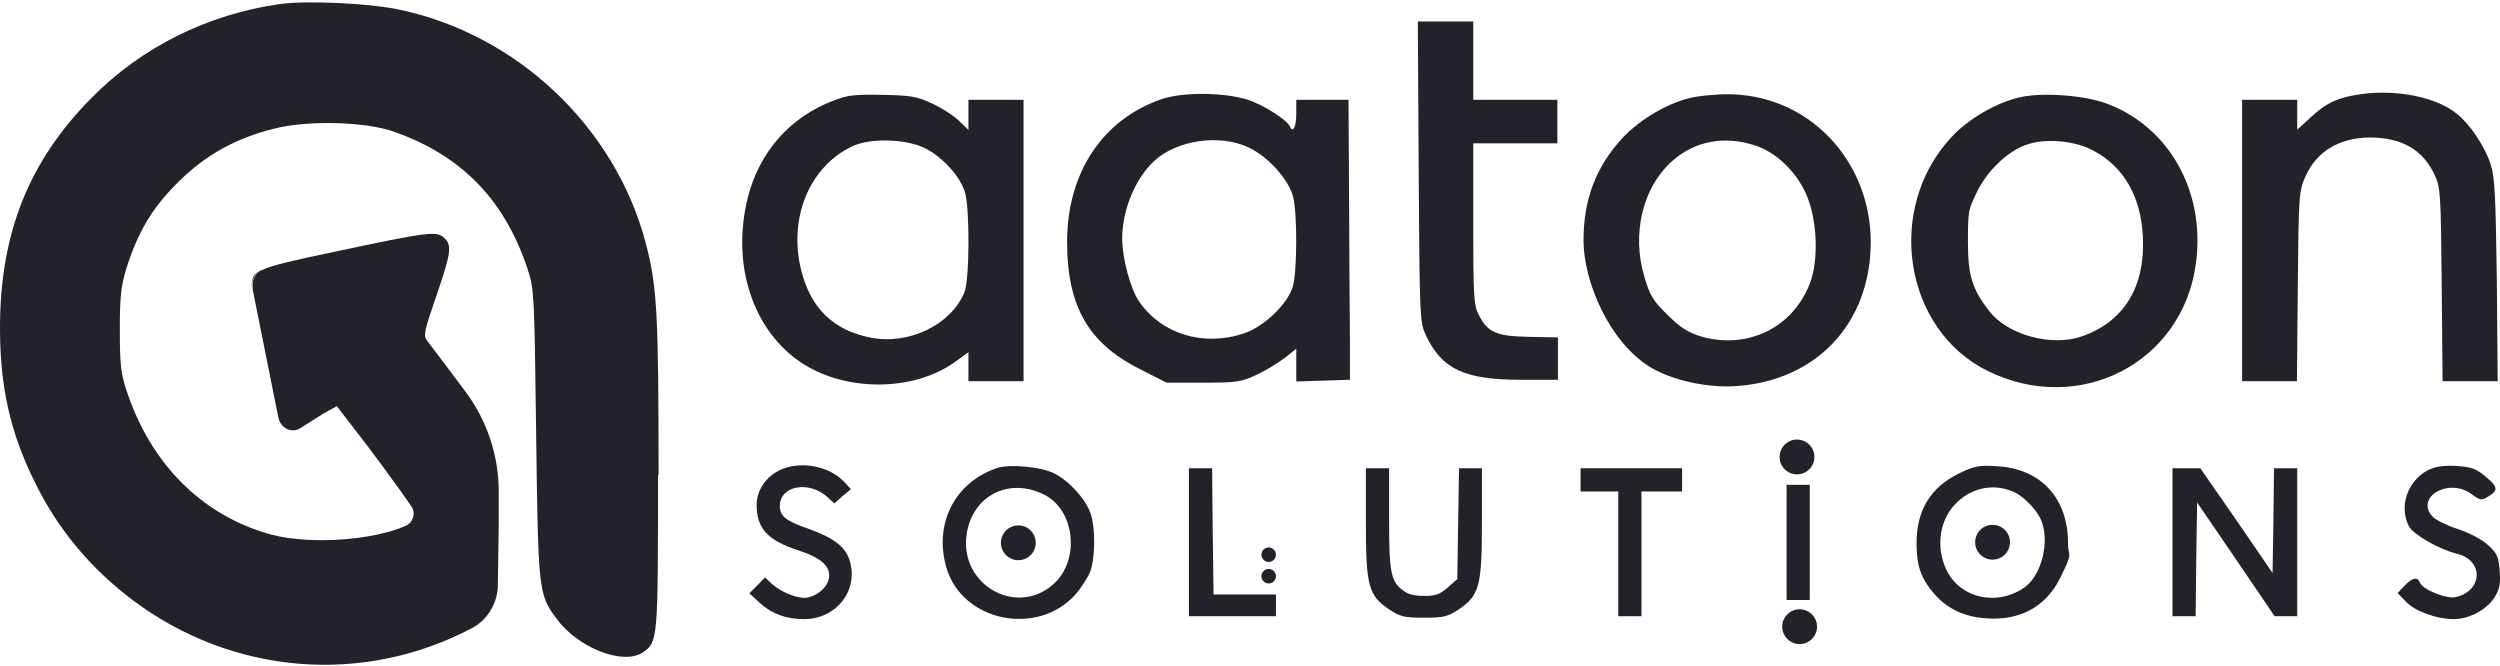 <svg width="169" height="45" viewBox="0 0 169 45" fill="none" xmlns="http://www.w3.org/2000/svg">
<path d="M44.481 32.105C44.481 43.225 44.481 43.382 43.48 44.088C42.147 45.009 39.068 43.813 37.597 41.793C36.4 40.146 36.381 39.949 36.243 29.3C36.126 19.866 36.106 19.553 35.675 18.219C34.125 13.512 31.203 10.511 26.634 8.903C24.712 8.217 20.828 8.119 18.573 8.687C15.925 9.335 13.866 10.492 12.022 12.335C10.277 14.061 9.335 15.669 8.551 18.121C8.178 19.376 8.1 20.004 8.1 22.338C8.1 24.671 8.178 25.279 8.571 26.456C10.198 31.32 13.533 34.693 18.004 36.047C19.044 36.36 20.377 36.517 21.77 36.517C23.849 36.517 26.045 36.164 27.438 35.537C27.948 35.301 28.124 34.654 27.791 34.203L27.104 33.222C26.378 32.203 25.359 30.83 24.868 30.183C24.104 29.182 23.397 28.28 22.77 27.456C22.319 27.711 21.966 27.888 21.848 27.966L20.299 28.947C19.71 29.32 18.945 28.947 18.808 28.182L17.082 19.572C17.082 19.533 17.082 19.494 17.082 19.454C17.023 18.925 17.278 18.454 17.671 18.258C17.671 18.258 17.671 18.258 17.71 18.258C18.396 17.925 19.789 17.611 22.691 17.003C28.967 15.669 29.497 15.611 30.007 16.062C30.576 16.572 30.497 17.081 29.497 20.004C28.693 22.318 28.614 22.671 28.85 23.004C28.928 23.102 29.262 23.553 29.732 24.162C30.203 24.789 30.811 25.593 31.439 26.437C32.929 28.417 33.733 30.83 33.714 33.321V35.517L33.655 39.538C33.655 40.146 33.478 40.754 33.164 41.264C32.851 41.773 32.419 42.205 31.87 42.479C24.515 46.343 15.709 45.617 8.982 40.577C6.099 38.4 3.903 35.772 2.334 32.556C0.686 29.221 0 26.123 0 22.161C0 15.787 1.942 10.904 6.178 6.628C9.551 3.196 14.042 0.96 18.926 0.274C20.671 0.019 24.947 0.215 26.967 0.646C34.949 2.313 41.558 8.57 43.637 16.375C44.422 19.337 44.52 21.161 44.52 32.105H44.481Z" fill="#23222A"/>
<path d="M17.041 19.475C17.041 19.436 17.021 19.396 17.021 19.357C17.021 18.847 17.08 18.553 17.629 18.278C17.237 18.474 16.982 18.945 17.041 19.475Z" fill="#23222A"/>
<path d="M95.904 11.591C95.963 21.456 95.982 21.77 96.374 22.633C97.453 24.948 98.983 25.673 102.807 25.673H105.318V22.81L103.356 22.77C101.14 22.731 100.552 22.476 99.944 21.241C99.63 20.652 99.591 19.927 99.591 15.122V9.689H105.278V6.747H99.591V1.452H95.845L95.904 11.591Z" fill="#23222A"/>
<path d="M159.685 6.353C158.077 6.569 157.253 6.941 156.194 7.942L155.292 8.765V6.745H151.566V25.769H155.273L155.331 19.336C155.39 13.08 155.41 12.903 155.861 11.903C156.606 10.236 158.136 9.314 160.195 9.295C162.353 9.295 163.804 10.118 164.588 11.844C164.981 12.668 165 13.119 165.059 19.238L165.118 25.769H168.844L168.785 18.944C168.707 13.198 168.648 11.982 168.374 11.119C167.962 9.864 166.981 8.412 166.079 7.687C164.687 6.569 162.078 6.039 159.685 6.353Z" fill="#23222A"/>
<path d="M56.327 6.806C53.405 7.923 51.345 10.257 50.561 13.317C49.404 17.887 50.894 22.417 54.287 24.594C57.268 26.496 61.779 26.457 64.544 24.476L65.466 23.809V25.771H69.192V6.747H65.466V8.786L64.838 8.178C64.486 7.825 63.662 7.296 63.015 7.002C61.975 6.511 61.583 6.453 59.681 6.413C57.817 6.374 57.347 6.413 56.327 6.806ZM62.76 10.14C63.897 10.806 64.937 12.003 65.231 13.003C65.564 14.082 65.545 18.946 65.192 19.769C64.27 21.985 61.387 23.358 58.778 22.809C56.327 22.299 54.836 20.848 54.189 18.377C53.248 14.807 54.699 11.258 57.621 9.885C58.935 9.277 61.504 9.394 62.76 10.14Z" fill="#23222A"/>
<path d="M78.51 6.706C74.528 8.079 72.135 11.688 72.135 16.356C72.135 21.023 73.822 23.357 77.195 25.024L78.862 25.868H81.334C83.609 25.868 83.883 25.828 84.942 25.338C85.57 25.044 86.433 24.515 86.864 24.181L87.629 23.573V25.789L89.453 25.73L91.257 25.672V23.22C91.238 21.867 91.218 17.611 91.199 13.747L91.159 6.746H87.629V7.726C87.629 8.57 87.394 9.021 87.198 8.55C87.002 8.099 85.374 7.059 84.295 6.726C82.707 6.236 79.902 6.216 78.51 6.706ZM84.393 9.962C85.688 10.55 87.119 12.139 87.413 13.296C87.708 14.473 87.688 18.356 87.394 19.376C87.041 20.553 85.452 22.082 84.099 22.534C81.353 23.455 78.529 22.593 76.999 20.376C76.411 19.513 75.862 17.454 75.862 16.12C75.862 14.218 76.725 12.1 78 10.903C79.529 9.472 82.412 9.04 84.393 9.962Z" fill="#23222A"/>
<path d="M114.498 6.568C112.87 6.881 110.909 8.019 109.674 9.333C107.889 11.274 107.046 13.471 107.046 16.256C107.046 19.041 108.811 23.199 111.635 24.866C113.067 25.709 115.459 26.239 117.342 26.101C122.794 25.748 126.462 21.846 126.462 16.354C126.462 10.863 122.245 6.273 116.577 6.371C115.93 6.391 114.989 6.469 114.498 6.568ZM118.617 9.823C120.029 10.274 121.363 11.53 122.069 13.059C122.834 14.746 122.971 17.472 122.363 19.119C121.225 22.14 118.146 23.65 115.008 22.748C114.106 22.473 113.635 22.179 112.733 21.296C111.733 20.316 111.537 19.982 111.164 18.727C110.282 15.805 111.047 12.647 113.047 10.882C114.577 9.529 116.558 9.156 118.617 9.823Z" fill="#23222A"/>
<path d="M136.66 6.551C135.032 6.885 133.051 8.022 131.894 9.297C127.422 14.122 128.697 22.3 134.385 25.085C140.582 28.125 147.564 24.516 148.447 17.789C149.094 12.925 146.623 8.552 142.367 6.983C140.916 6.453 138.17 6.238 136.66 6.551ZM141.543 10.199C143.583 11.298 144.72 13.278 144.858 15.985C145.034 19.398 143.563 21.771 140.7 22.751C138.68 23.438 135.758 22.653 134.502 21.065C133.326 19.574 133.032 18.633 133.032 16.358C133.032 14.083 133.09 14.181 133.6 13.063C134.267 11.631 135.64 10.278 136.915 9.807C138.229 9.317 140.269 9.493 141.543 10.199Z" fill="#23222A"/>
<path d="M52.815 31.734C51.815 32.166 51.148 33.127 51.148 34.127C51.148 35.735 51.893 36.539 54.031 37.226C55.404 37.677 56.051 38.206 56.051 38.893C56.051 39.579 55.404 40.187 54.658 40.383C54.05 40.54 52.834 40.069 52.168 39.461L51.717 39.03L51.187 39.579L50.657 40.109L51.383 40.775C52.148 41.481 53.148 41.854 54.345 41.854C56.522 41.854 58.051 39.932 57.443 37.912C57.169 36.971 56.365 36.363 54.678 35.755C53.129 35.225 52.717 34.892 52.717 34.205C52.717 32.813 54.717 32.46 55.972 33.636L56.404 34.029L56.953 33.538L57.522 33.068L57.051 32.558C56.071 31.518 54.168 31.146 52.815 31.734Z" fill="#23222A"/>
<path d="M67.425 31.633C64.562 32.574 63.111 35.398 63.974 38.36C65.033 42.027 70.151 43.067 72.721 40.164C73.074 39.752 73.486 39.105 73.662 38.732C74.035 37.85 74.074 35.732 73.721 34.712C73.388 33.731 72.289 32.515 71.269 32.005C70.406 31.554 68.269 31.358 67.425 31.633ZM70.583 33.437C72.603 34.437 73.015 37.673 71.367 39.34C68.896 41.812 64.817 39.615 65.347 36.104C65.739 33.496 68.21 32.241 70.583 33.437Z" fill="#23222A"/>
<path d="M132.422 32.008C130.5 32.949 129.539 34.518 129.559 36.774C129.559 38.245 129.873 39.147 130.775 40.167C131.638 41.147 132.775 41.696 134.207 41.794C136.502 41.99 138.286 41.029 139.247 39.108C140.208 37.185 139.796 37.754 139.796 36.695C139.796 33.675 137.953 31.674 134.991 31.517C133.776 31.439 133.481 31.498 132.422 32.008ZM136.266 33.322C136.933 33.675 137.776 34.577 138.012 35.244C138.561 36.676 137.992 38.892 136.874 39.696C134.991 41.029 132.442 40.441 131.54 38.441C130.834 36.872 131.147 35.028 132.305 33.95C133.403 32.89 134.952 32.655 136.266 33.322Z" fill="#23222A"/>
<path d="M164.116 31.792C162.743 32.517 162.155 34.243 162.842 35.577C163.136 36.126 164.881 37.146 166.117 37.44C167.902 37.891 167.843 39.931 166.019 40.362C165.391 40.519 163.763 39.852 163.587 39.382C163.43 38.97 163.057 39.048 162.547 39.597L162.077 40.088L162.645 40.676C163.253 41.323 164.724 41.853 165.862 41.853C166.999 41.853 168.156 41.147 168.647 40.362C168.98 39.794 169.039 39.46 168.98 38.578C168.902 37.617 168.784 37.381 168.196 36.852C167.803 36.479 166.941 36.028 166.176 35.773C165.45 35.538 164.685 35.165 164.489 34.969C163.175 33.655 165.509 32.243 167.078 33.4C167.666 33.831 167.745 33.851 168.215 33.557C168.902 33.145 168.863 32.89 167.98 32.184C167.372 31.674 167.039 31.556 166.019 31.498C165.117 31.458 164.626 31.537 164.116 31.792Z" fill="#23222A"/>
<path d="M80.371 36.656V41.657H86.255V40.186H82.038L81.979 35.91L81.94 31.654H80.371V36.656Z" fill="#23222A"/>
<path d="M92.334 35.322C92.334 39.637 92.511 40.264 93.923 41.206C94.648 41.696 94.943 41.755 96.257 41.755C97.571 41.755 97.865 41.696 98.591 41.206C100.003 40.264 100.179 39.637 100.179 35.322V31.654H98.63L98.571 35.401L98.512 39.147L97.865 39.715C97.355 40.166 97.061 40.284 96.296 40.284C95.531 40.284 95.178 40.147 94.923 39.97C94.021 39.343 93.903 38.774 93.903 35.087V31.654H92.334V35.322Z" fill="#23222A"/>
<path d="M106.846 32.439V33.224H109.395V41.657H110.964V33.224H113.71V31.654H106.846V32.439Z" fill="#23222A"/>
<path d="M120.772 36.656V40.559H122.341V32.773H120.772V36.676V36.656Z" fill="#23222A"/>
<path d="M146.858 36.656V41.657H148.427L148.467 37.813L148.525 33.969L151.153 37.813L153.762 41.657H155.292V31.654H153.723L153.683 35.185L153.625 38.735L151.193 35.185L148.741 31.654H146.858V36.656Z" fill="#23222A"/>
<path d="M85.764 37.989C86.034 37.989 86.254 37.769 86.254 37.498C86.254 37.228 86.034 37.008 85.764 37.008C85.493 37.008 85.273 37.228 85.273 37.498C85.273 37.769 85.493 37.989 85.764 37.989Z" fill="#23222A"/>
<path d="M85.764 39.441C86.034 39.441 86.254 39.221 86.254 38.95C86.254 38.68 86.034 38.46 85.764 38.46C85.493 38.46 85.273 38.68 85.273 38.95C85.273 39.221 85.493 39.441 85.764 39.441Z" fill="#23222A"/>
<path d="M68.839 37.87C69.489 37.87 70.016 37.343 70.016 36.694C70.016 36.044 69.489 35.517 68.839 35.517C68.189 35.517 67.662 36.044 67.662 36.694C67.662 37.343 68.189 37.87 68.839 37.87Z" fill="#23222A"/>
<path d="M134.697 37.831C135.347 37.831 135.874 37.304 135.874 36.654C135.874 36.005 135.347 35.478 134.697 35.478C134.047 35.478 133.521 36.005 133.521 36.654C133.521 37.304 134.047 37.831 134.697 37.831Z" fill="#23222A"/>
<path d="M121.655 43.54C122.305 43.54 122.831 43.013 122.831 42.363C122.831 41.713 122.305 41.186 121.655 41.186C121.005 41.186 120.478 41.713 120.478 42.363C120.478 43.013 121.005 43.54 121.655 43.54Z" fill="#23222A"/>
<path d="M121.477 32.067C122.127 32.067 122.654 31.54 122.654 30.89C122.654 30.24 122.127 29.713 121.477 29.713C120.827 29.713 120.301 30.24 120.301 30.89C120.301 31.54 120.827 32.067 121.477 32.067Z" fill="#23222A"/>
</svg>
